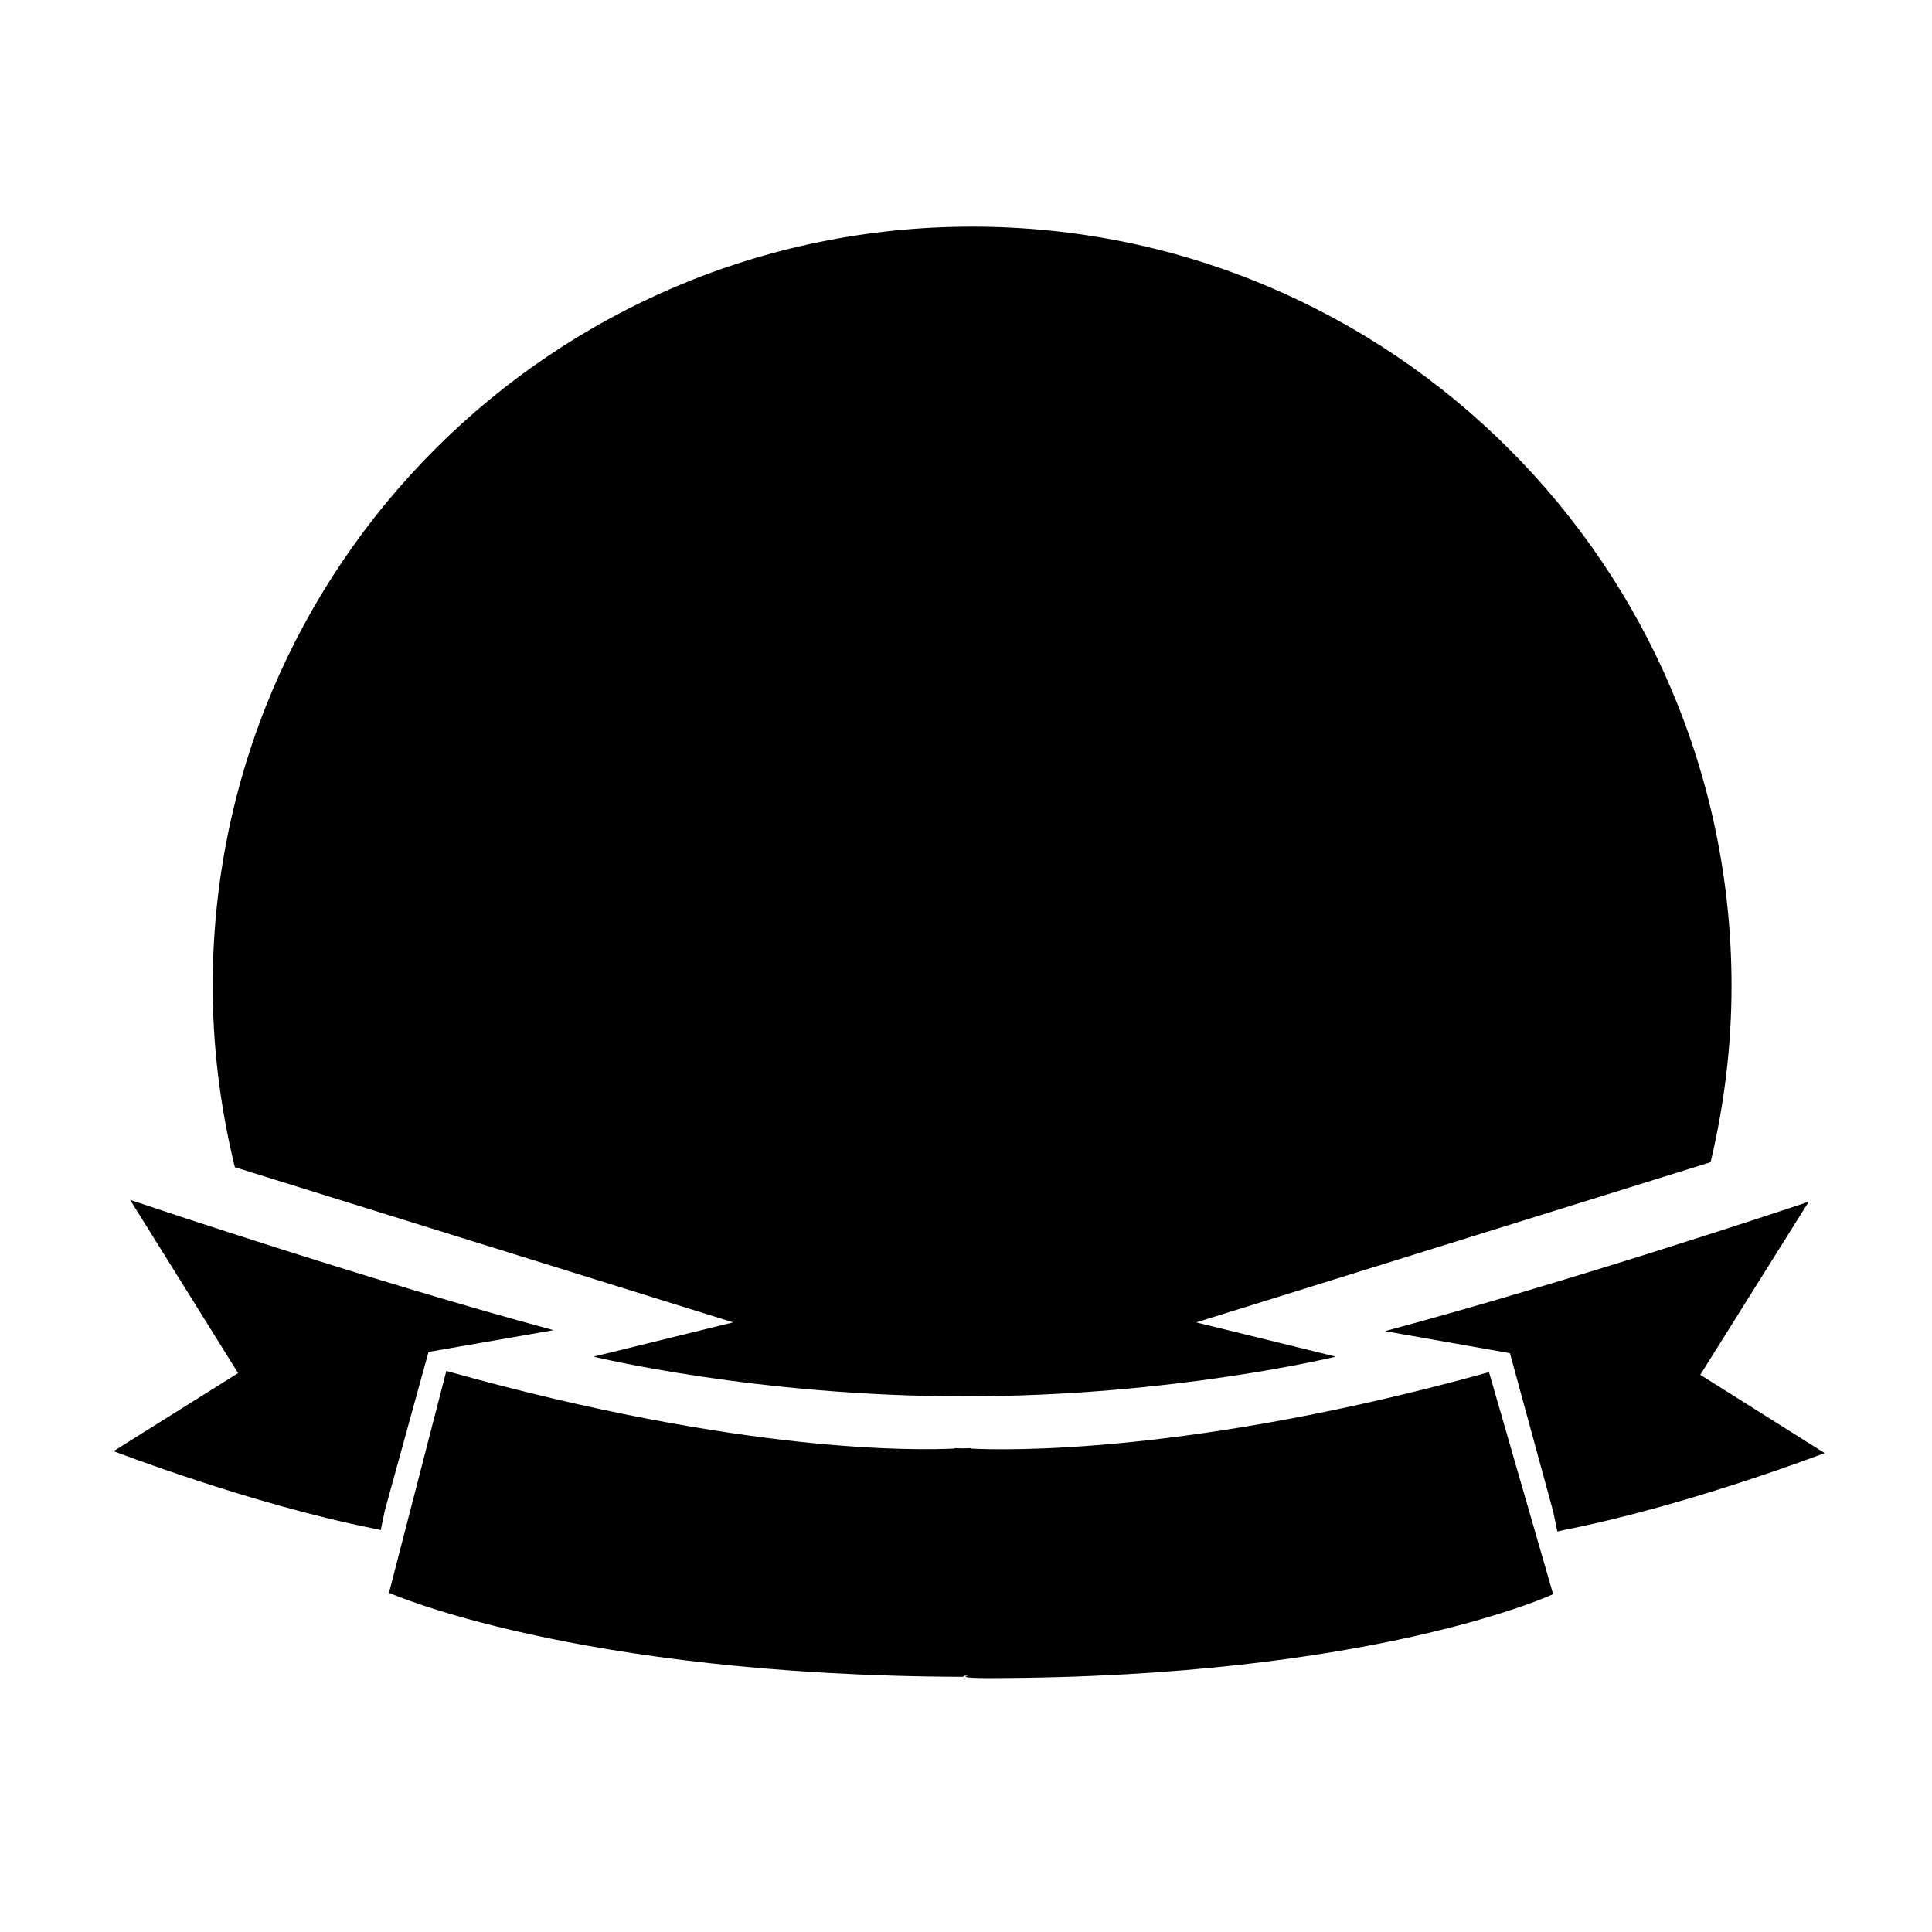 <?xml version="1.0" encoding="UTF-8"?>
<!-- Uploaded to: ICON Repo, www.iconrepo.com, Generator: ICON Repo Mixer Tools -->
<svg fill="#000000" width="800px" height="800px" version="1.1" viewBox="144 144 512 512" xmlns="http://www.w3.org/2000/svg">
 <g>
  <path d="m401.23 527.89-0.008-0.105s-1.609 0.035-2.113 0.051c-0.504-0.027-2.117-0.051-2.117-0.051v0.094c-9.254 0.461-55.777 1.582-134.71-20.562l-15.195 58.789s49.18 21.945 152.18 22.273l0.32-0.297h1.086c-0.074 0-3.68 0.633 5.574 0.645v-0.012c101.79-0.105 149.35-22.242 149.35-22.242l-17-58.84c-78.973 21.957-128.41 20.727-137.37 20.258z"/>
  <path d="m290.69 496.51c-47.754-12.875-106.07-32.461-111.77-34.391-0.285-0.098-0.449-0.156-0.449-0.156l28.629 45.922-32.992 20.684s36.215 13.996 68.875 20.488l1.91 0.438 1.113-5.309 11.555-41.902z"/>
  <path d="m594.59 508.34 28.727-45.852s-0.152 0.047-0.453 0.133c-5.695 1.922-64.043 21.371-111.83 34.141l33.113 5.852 11.457 41.934 1.102 5.312 1.922-0.434c32.676-6.426 68.918-20.348 68.918-20.348z"/>
  <path d="m206.24 453.32 10.859 3.383 121.19 37.738-36.988 9.086s42.953 10.52 98.316 10.52h0.059c55.363 0 98.316-10.52 98.316-10.52l-36.988-9.078 127.56-39.727 8.758-2.727c0.051-0.219 0.105-0.438 0.16-0.656 3.461-14.789 5.394-30.168 5.394-46.016 0-111.15-90.105-201.26-201.26-201.26-111.15 0-201.25 90.109-201.25 201.26 0 16.121 2 31.762 5.578 46.785 0.098 0.406 0.203 0.809 0.301 1.211z"/>
 </g>
</svg>